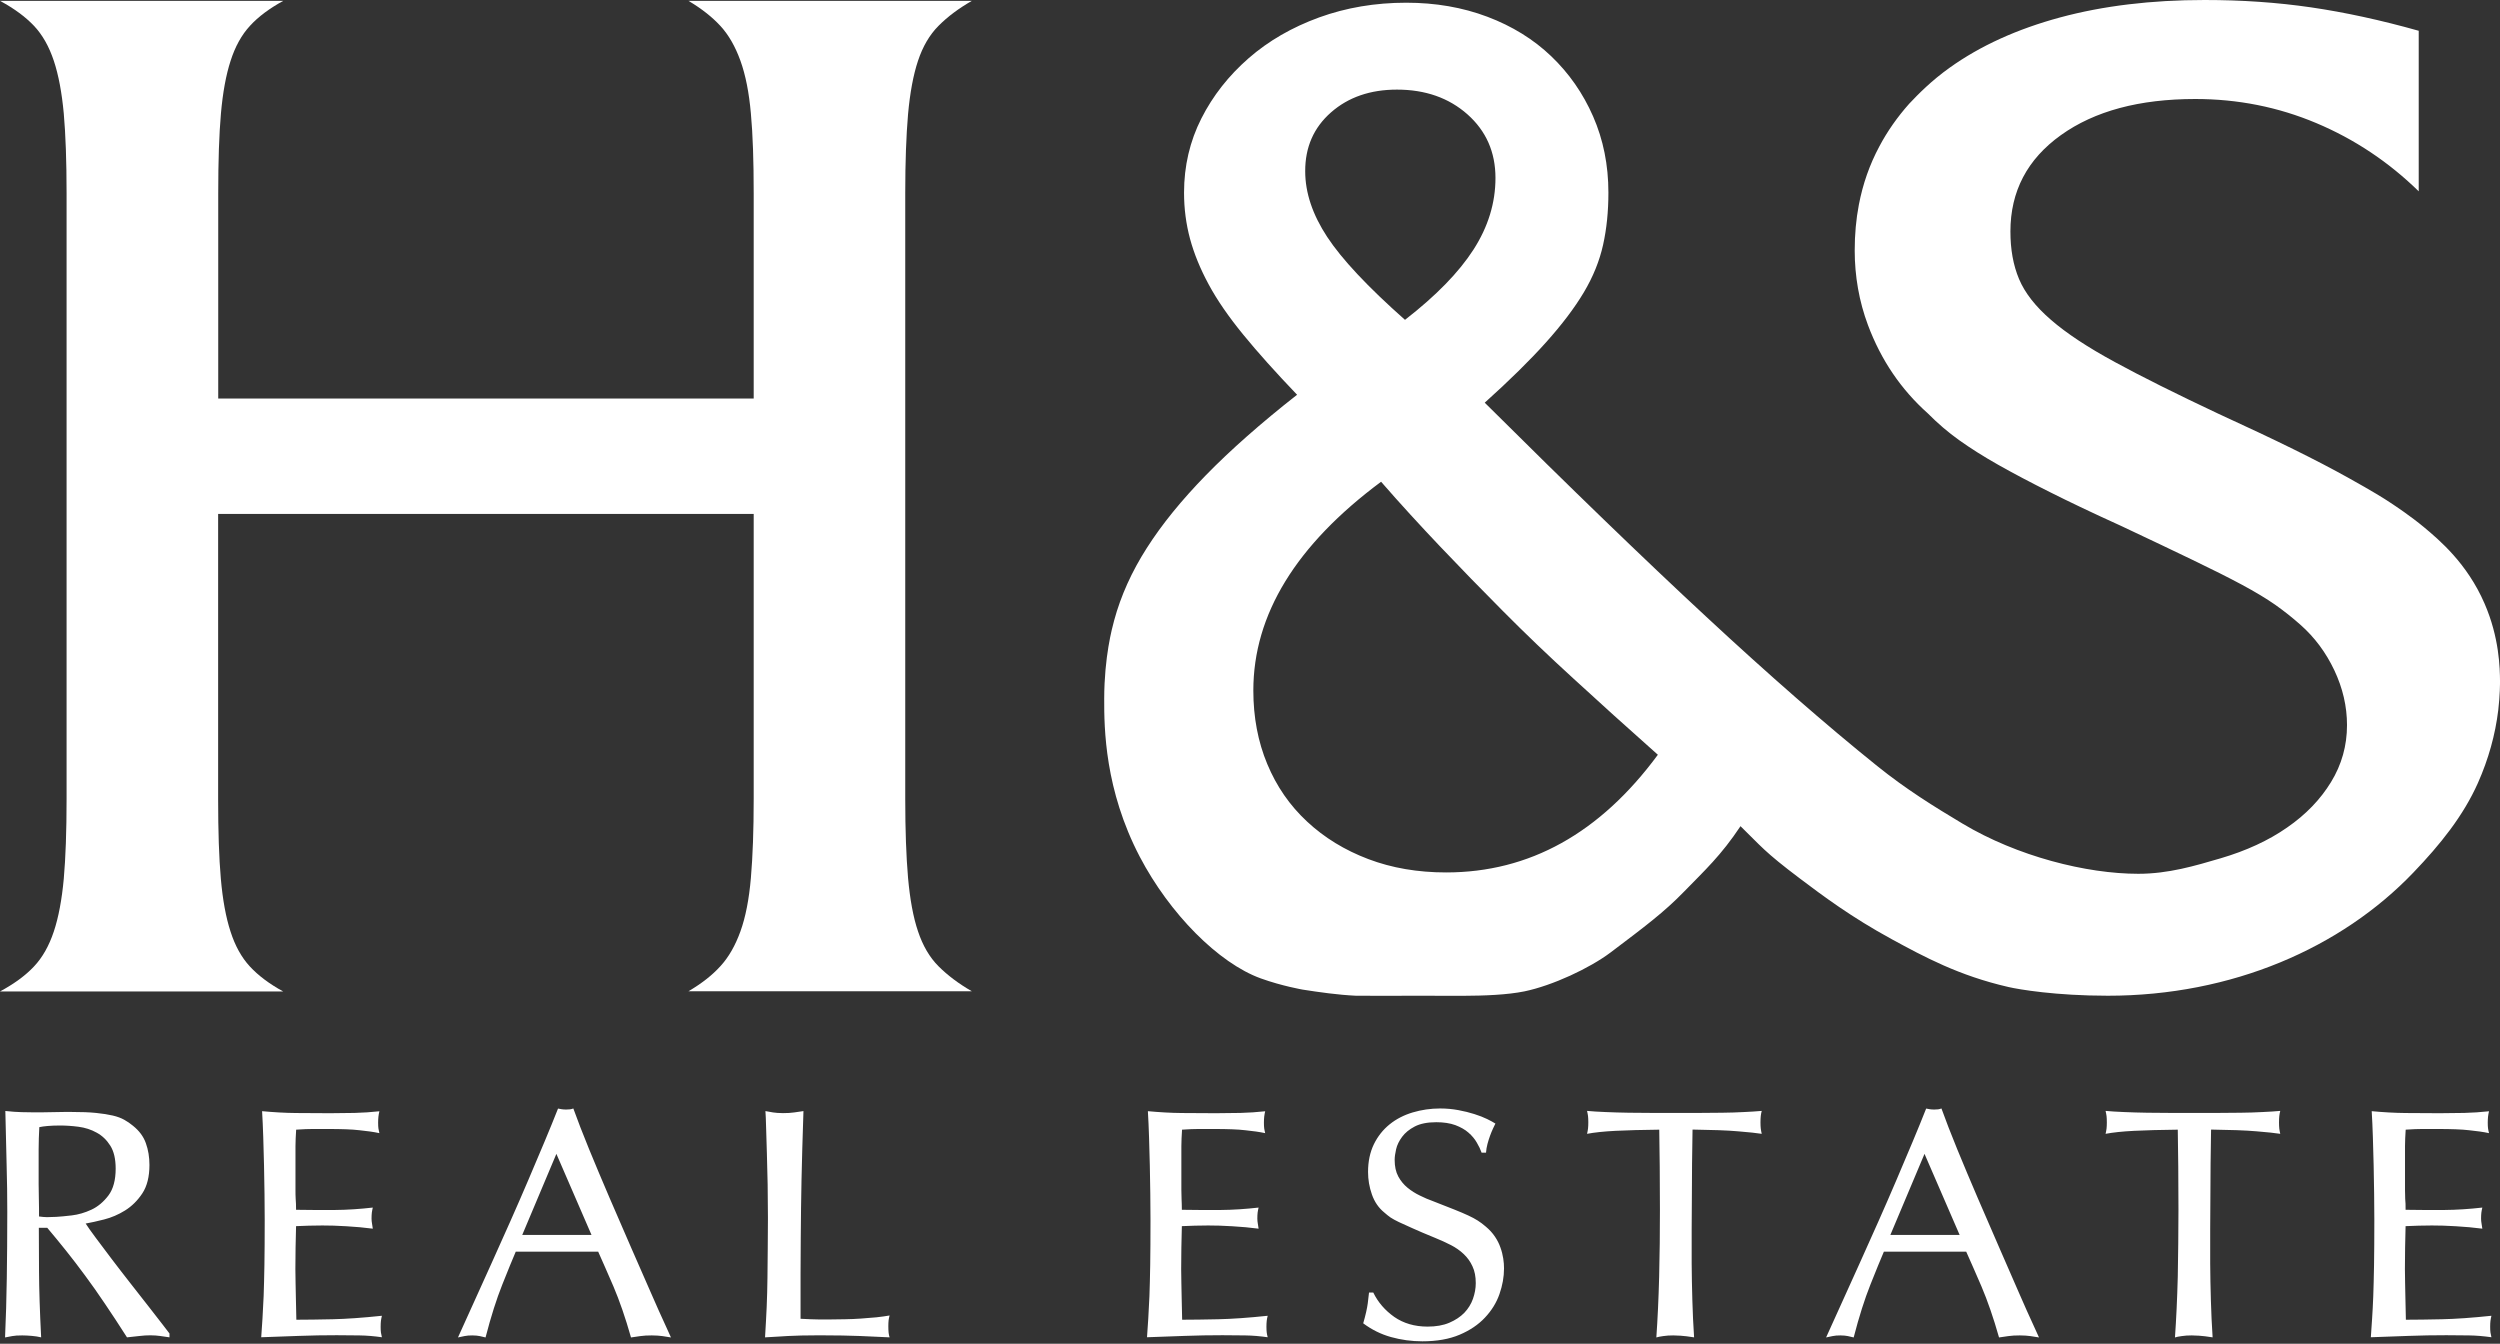 <?xml version="1.0" encoding="UTF-8"?> <svg xmlns="http://www.w3.org/2000/svg" width="400" height="215" viewBox="0 0 400 215" fill="none"><rect x="0" y="0" width="400" height="215" fill="#333333" stroke="none"/> <path d="M18.507 186.987C18.507 185.454 18.228 184.23 17.655 183.317C17.082 182.403 16.355 181.707 15.472 181.227C14.589 180.731 13.614 180.421 12.561 180.282C11.508 180.143 10.502 180.081 9.573 180.081C8.814 180.081 8.164 180.112 7.622 180.158C7.08 180.205 6.646 180.266 6.29 180.344C6.228 181.536 6.182 182.713 6.182 183.905V187.467V189.433C6.182 190.145 6.197 190.842 6.213 191.523C6.228 192.205 6.244 192.824 6.244 193.382V194.636C6.724 194.698 7.157 194.744 7.513 194.744C7.885 194.744 8.38 194.729 9 194.698C9.588 194.667 10.409 194.589 11.477 194.465C12.53 194.342 13.583 194.032 14.62 193.552C15.658 193.072 16.572 192.298 17.346 191.276C18.12 190.254 18.507 188.798 18.507 186.987ZM27.132 213.976C26.574 213.898 26.079 213.836 25.63 213.759C25.181 213.697 24.654 213.65 24.066 213.65C23.508 213.65 22.936 213.681 22.316 213.759C21.697 213.836 21.046 213.898 20.319 213.976C19.064 212.025 17.903 210.228 16.804 208.618C15.704 206.992 14.652 205.475 13.598 204.066C12.561 202.657 11.539 201.325 10.548 200.086C9.557 198.848 8.566 197.64 7.56 196.447H6.213C6.213 198.337 6.228 200.675 6.244 203.462C6.259 206.249 6.367 209.764 6.584 213.976C6.135 213.867 5.64 213.79 5.098 213.743C4.556 213.697 4.045 213.666 3.565 213.666C2.868 213.666 2.342 213.697 1.954 213.774C1.567 213.836 1.196 213.914 0.809 213.991C0.948 210.879 1.041 207.735 1.087 204.515C1.134 201.309 1.165 197.779 1.165 193.939C1.165 191.493 1.134 188.938 1.056 186.243C0.979 183.549 0.917 180.731 0.855 177.758C1.862 177.866 2.729 177.928 3.456 177.944C4.184 177.959 4.834 177.975 5.376 177.975H6.6C7.173 177.975 7.776 177.959 8.427 177.944C9.077 177.928 9.681 177.913 10.254 177.913H11.431C12.995 177.913 14.295 177.959 15.364 178.068C16.417 178.176 17.315 178.315 18.043 178.486C18.77 178.656 19.39 178.888 19.885 179.167C20.381 179.446 20.845 179.756 21.263 180.112C22.27 180.917 22.966 181.846 23.338 182.914C23.725 183.983 23.911 185.144 23.911 186.398C23.911 188.287 23.524 189.805 22.765 190.951C22.006 192.096 21.077 193.01 20.009 193.676C18.941 194.342 17.81 194.822 16.649 195.116C15.488 195.41 14.512 195.627 13.707 195.766C14.017 196.262 14.559 197.02 15.317 198.042C16.076 199.064 16.943 200.21 17.888 201.464C18.848 202.719 19.839 204.019 20.876 205.335C21.913 206.667 22.889 207.906 23.787 209.052C24.685 210.197 25.444 211.173 26.048 211.963C26.652 212.752 27.008 213.217 27.116 213.356V213.976H27.132ZM47.37 193.567C49.444 193.598 51.504 193.614 53.532 193.598C55.561 193.583 57.605 193.444 59.648 193.211C59.587 193.49 59.525 193.753 59.494 194.016C59.463 194.28 59.447 194.605 59.447 194.976C59.447 195.255 59.478 195.518 59.525 195.782C59.571 196.045 59.617 196.308 59.648 196.587C58.301 196.417 56.892 196.277 55.437 196.2C53.981 196.107 52.696 196.076 51.581 196.076C50.885 196.076 50.172 196.091 49.444 196.107C48.717 196.122 48.02 196.153 47.37 196.184C47.339 197.299 47.308 198.445 47.292 199.622C47.277 200.783 47.261 201.929 47.261 203.044C47.261 203.741 47.277 204.484 47.292 205.273C47.308 206.063 47.323 206.837 47.339 207.596C47.354 208.37 47.37 209.067 47.385 209.686C47.401 210.306 47.416 210.801 47.416 211.157C49.073 211.157 51.008 211.126 53.192 211.08C55.375 211.034 58.007 210.848 61.104 210.523C61.042 210.801 60.98 211.08 60.949 211.328C60.918 211.591 60.903 211.916 60.903 212.288C60.903 212.659 60.918 212.985 60.949 213.201C60.98 213.434 61.042 213.681 61.104 213.96C59.896 213.79 58.688 213.681 57.481 213.666C56.288 213.65 55.081 213.635 53.873 213.635C51.86 213.635 49.847 213.666 47.834 213.743C45.821 213.805 43.808 213.883 41.795 213.96C41.857 212.985 41.935 211.994 41.996 210.972C42.059 209.965 42.12 208.773 42.182 207.379C42.229 206.001 42.275 204.344 42.306 202.409C42.337 200.473 42.353 198.073 42.353 195.209C42.353 193.924 42.337 192.53 42.322 191.028C42.306 189.526 42.275 188.009 42.244 186.476C42.213 184.943 42.167 183.425 42.12 181.954C42.074 180.468 42.012 179.09 41.935 177.789C43.777 177.959 45.589 178.068 47.37 178.083C49.15 178.099 50.962 178.114 52.804 178.114C54.121 178.114 55.437 178.099 56.753 178.068C58.069 178.037 59.385 177.944 60.701 177.804C60.639 178.083 60.578 178.377 60.547 178.672C60.516 178.966 60.5 179.291 60.5 179.632C60.5 180.019 60.516 180.313 60.547 180.545C60.578 180.777 60.639 181.025 60.701 181.304C60.221 181.196 59.726 181.118 59.215 181.041C58.719 180.979 58.147 180.901 57.527 180.839C56.908 180.762 56.18 180.716 55.375 180.685C54.57 180.654 53.579 180.638 52.433 180.638H50.033C49.367 180.638 48.484 180.669 47.385 180.746C47.354 181.273 47.323 181.737 47.308 182.14C47.292 182.543 47.277 182.945 47.277 183.363V184.803V186.77V188.86V190.409C47.277 190.873 47.277 191.353 47.308 191.818C47.354 192.298 47.37 192.871 47.37 193.567ZM89.022 184.618L83.556 197.593H94.643L89.022 184.618ZM82.519 200.272C81.992 201.495 81.28 203.245 80.366 205.537C79.453 207.828 78.555 210.631 77.688 213.991C77.378 213.914 77.068 213.852 76.759 213.774C76.449 213.712 76.046 213.666 75.566 213.666C75.086 213.666 74.668 213.697 74.312 213.774C73.956 213.852 73.615 213.914 73.275 213.991C74.033 212.319 74.885 210.461 75.799 208.417C76.712 206.373 77.672 204.267 78.663 202.084C79.654 199.9 80.645 197.671 81.652 195.41C82.658 193.149 83.618 190.935 84.532 188.798C85.445 186.646 86.312 184.602 87.133 182.651C87.954 180.7 88.666 178.935 89.285 177.371C89.487 177.402 89.688 177.448 89.889 177.479C90.075 177.51 90.307 177.526 90.586 177.526C90.834 177.526 91.035 177.51 91.19 177.495C91.345 177.479 91.531 177.433 91.732 177.355C92.398 179.198 93.234 181.381 94.256 183.874C95.278 186.367 96.377 188.969 97.538 191.678C98.7 194.388 99.861 197.067 101.022 199.715C102.184 202.362 103.221 204.747 104.15 206.853C105.064 208.959 105.838 210.677 106.442 211.978C107.046 213.294 107.355 213.96 107.355 213.991C106.906 213.914 106.442 213.852 105.977 213.774C105.513 213.712 104.94 213.666 104.289 213.666C103.593 213.666 102.989 213.697 102.462 213.774C101.936 213.852 101.44 213.914 100.96 213.991C100.062 210.817 99.118 208.107 98.158 205.846C97.182 203.601 96.377 201.743 95.711 200.272H82.519ZM128.073 211.003C129.327 211.065 130.272 211.111 130.938 211.111H132.92C133.586 211.111 134.329 211.096 135.18 211.08C136.032 211.065 136.884 211.034 137.735 210.972C138.587 210.91 139.423 210.848 140.228 210.77C141.049 210.677 141.746 210.585 142.334 210.476C142.272 210.724 142.21 210.972 142.179 211.235C142.148 211.498 142.133 211.823 142.133 212.195C142.133 212.613 142.148 212.969 142.179 213.248C142.21 213.527 142.272 213.774 142.334 213.976C141.498 213.945 140.708 213.898 139.965 213.867C139.222 213.836 138.417 213.805 137.565 213.759C136.713 213.728 135.784 213.697 134.762 213.681C133.74 213.666 132.517 213.65 131.093 213.65C129.947 213.65 128.987 213.666 128.213 213.681C127.438 213.697 126.726 213.728 126.107 213.759C125.487 213.79 124.883 213.821 124.31 213.867C123.738 213.898 123.103 213.929 122.406 213.976C122.514 212.303 122.592 210.693 122.669 209.129C122.731 207.581 122.778 206.017 122.793 204.468C122.809 202.92 122.824 201.356 122.839 199.792C122.855 198.228 122.87 196.587 122.87 194.868C122.87 193.087 122.855 191.307 122.824 189.511C122.793 187.714 122.747 186.042 122.7 184.494C122.654 182.945 122.607 181.567 122.576 180.39C122.545 179.198 122.514 178.331 122.468 177.774C122.886 177.851 123.289 177.913 123.691 177.99C124.094 178.052 124.62 178.099 125.271 178.099C125.967 178.099 126.556 178.068 127.067 177.99C127.562 177.928 128.058 177.851 128.553 177.774C128.491 180.003 128.429 182.001 128.367 183.766C128.321 185.531 128.274 187.188 128.243 188.736C128.213 190.285 128.182 191.818 128.166 193.32C128.151 194.822 128.135 196.417 128.12 198.135C128.104 199.839 128.089 201.743 128.089 203.818V211.003H128.073ZM189.096 193.567C191.171 193.598 193.231 193.614 195.259 193.598C197.287 193.583 199.331 193.444 201.375 193.211C201.313 193.49 201.251 193.753 201.22 194.016C201.189 194.28 201.174 194.605 201.174 194.976C201.174 195.255 201.205 195.518 201.251 195.782C201.298 196.045 201.344 196.308 201.375 196.587C200.028 196.417 198.619 196.277 197.164 196.2C195.708 196.107 194.423 196.076 193.308 196.076C192.611 196.076 191.899 196.091 191.171 196.107C190.443 196.122 189.747 196.153 189.096 196.184C189.065 197.299 189.034 198.445 189.019 199.622C189.003 200.783 188.988 201.929 188.988 203.044C188.988 203.741 189.003 204.484 189.019 205.273C189.034 206.063 189.05 206.837 189.065 207.596C189.081 208.37 189.096 209.067 189.112 209.686C189.127 210.306 189.143 210.801 189.143 211.157C190.8 211.157 192.735 211.126 194.918 211.08C197.102 211.034 199.734 210.848 202.831 210.523C202.753 210.801 202.707 211.08 202.676 211.328C202.645 211.591 202.63 211.916 202.63 212.288C202.63 212.659 202.645 212.985 202.676 213.201C202.707 213.434 202.753 213.681 202.831 213.96C201.623 213.79 200.415 213.681 199.208 213.666C198.015 213.65 196.807 213.635 195.6 213.635C193.587 213.635 191.574 213.666 189.561 213.743C187.548 213.821 185.535 213.883 183.522 213.96C183.584 212.985 183.661 211.994 183.723 210.972C183.785 209.95 183.847 208.773 183.909 207.379C183.956 206.001 184.002 204.344 184.033 202.409C184.064 200.473 184.079 198.073 184.079 195.209C184.079 193.924 184.064 192.53 184.048 191.028C184.033 189.526 184.002 188.009 183.971 186.476C183.94 184.943 183.894 183.425 183.847 181.954C183.801 180.468 183.739 179.09 183.661 177.789C185.504 177.959 187.316 178.068 189.096 178.083C190.877 178.099 192.689 178.114 194.531 178.114C195.847 178.114 197.164 178.099 198.48 178.068C199.796 178.037 201.112 177.944 202.428 177.804C202.366 178.083 202.304 178.377 202.273 178.672C202.242 178.966 202.227 179.291 202.227 179.632C202.227 180.019 202.242 180.313 202.273 180.545C202.304 180.777 202.366 181.025 202.428 181.304C201.948 181.196 201.453 181.118 200.942 181.041C200.431 180.979 199.873 180.901 199.254 180.839C198.635 180.762 197.907 180.716 197.102 180.685C196.281 180.654 195.305 180.638 194.16 180.638H191.775C191.109 180.638 190.227 180.669 189.127 180.746C189.096 181.273 189.065 181.737 189.05 182.14C189.034 182.543 189.019 182.945 189.019 183.363V184.803V186.77V188.86V190.409C189.019 190.873 189.034 191.353 189.05 191.818C189.065 192.282 189.096 192.871 189.096 193.567ZM237.051 184.416C236.881 183.921 236.633 183.394 236.292 182.821C235.967 182.248 235.518 181.707 234.961 181.227C234.403 180.731 233.706 180.344 232.855 180.019C232.003 179.709 230.981 179.554 229.804 179.554C228.38 179.554 227.234 179.786 226.367 180.236C225.5 180.685 224.818 181.242 224.338 181.892C223.858 182.543 223.533 183.193 223.378 183.874C223.224 184.556 223.146 185.113 223.146 185.578C223.146 186.63 223.332 187.498 223.719 188.225C224.106 188.938 224.602 189.542 225.205 190.037C225.809 190.532 226.475 190.951 227.187 191.291C227.9 191.647 228.581 191.942 229.247 192.174C230.671 192.731 231.817 193.18 232.715 193.536C233.598 193.893 234.341 194.202 234.93 194.481C235.518 194.76 236.029 195.023 236.432 195.286C236.85 195.549 237.283 195.875 237.732 196.262C238.321 196.757 238.801 197.284 239.188 197.857C239.575 198.429 239.869 199.018 240.07 199.606C240.287 200.195 240.426 200.783 240.519 201.356C240.612 201.929 240.643 202.471 240.643 202.951C240.643 204.313 240.395 205.676 239.915 207.054C239.435 208.432 238.661 209.686 237.593 210.817C236.54 211.947 235.177 212.861 233.536 213.557C231.895 214.254 229.897 214.61 227.575 214.61C225.84 214.61 224.168 214.378 222.558 213.929C220.947 213.48 219.461 212.737 218.114 211.73C218.501 210.399 218.733 209.346 218.841 208.541C218.95 207.735 219.012 207.163 219.043 206.806H219.724C220.483 208.37 221.613 209.671 223.084 210.708C224.555 211.73 226.336 212.257 228.411 212.257C229.758 212.257 230.919 212.056 231.895 211.637C232.87 211.219 233.66 210.693 234.295 210.043C234.914 209.392 235.379 208.649 235.673 207.813C235.967 206.977 236.122 206.141 236.122 205.304C236.122 204.251 235.952 203.353 235.595 202.61C235.255 201.851 234.775 201.201 234.186 200.644C233.598 200.086 232.917 199.606 232.127 199.204C231.353 198.801 230.517 198.429 229.649 198.073C228.116 197.454 226.909 196.927 226.011 196.525C225.113 196.122 224.385 195.797 223.827 195.534C223.27 195.271 222.836 195.023 222.496 194.806C222.171 194.574 221.83 194.311 221.489 194.001C220.591 193.273 219.925 192.313 219.507 191.121C219.089 189.929 218.888 188.736 218.888 187.513C218.888 185.841 219.198 184.37 219.817 183.085C220.436 181.815 221.288 180.747 222.341 179.895C223.394 179.043 224.633 178.408 226.026 177.99C227.435 177.572 228.891 177.355 230.424 177.355C231.43 177.355 232.406 177.448 233.335 177.619C234.264 177.789 235.131 178.006 235.905 178.254C236.679 178.501 237.361 178.765 237.933 179.043C238.506 179.322 238.94 179.57 239.265 179.771C239.157 179.972 239.033 180.251 238.878 180.576C238.723 180.901 238.568 181.288 238.413 181.707C238.259 182.125 238.119 182.574 237.995 183.038C237.872 183.503 237.794 183.967 237.763 184.432H237.051V184.416ZM265.588 193.552C265.588 191.152 265.573 188.86 265.557 186.677C265.542 184.494 265.511 182.527 265.48 180.746C262.739 180.777 260.417 180.839 258.512 180.932C256.607 181.025 255.074 181.196 253.929 181.412C253.991 181.134 254.053 180.855 254.083 180.576C254.114 180.297 254.13 179.957 254.13 179.585C254.13 179.167 254.114 178.826 254.083 178.563C254.053 178.3 253.991 178.037 253.929 177.743C254.718 177.82 255.709 177.882 256.886 177.928C258.063 177.975 259.302 178.021 260.587 178.037C261.872 178.052 263.157 178.068 264.442 178.068H267.926H271.797C273.098 178.068 274.352 178.052 275.576 178.037C276.783 178.021 277.929 177.99 279.013 177.928C280.081 177.882 281.041 177.82 281.878 177.743C281.816 177.99 281.754 178.254 281.723 178.563C281.692 178.857 281.676 179.198 281.676 179.585C281.676 179.972 281.692 180.297 281.723 180.576C281.754 180.855 281.816 181.134 281.878 181.412C281.088 181.288 279.818 181.149 278.084 181.01C276.35 180.855 273.919 180.777 270.806 180.731C270.775 182.543 270.744 184.354 270.729 186.166C270.714 187.978 270.698 189.774 270.698 191.554C270.698 193.118 270.683 194.806 270.667 196.602C270.652 198.398 270.652 200.241 270.667 202.161C270.683 204.081 270.714 206.017 270.775 208.014C270.822 209.996 270.93 211.978 271.054 213.976C270.156 213.836 269.428 213.743 268.871 213.712C268.313 213.681 267.942 213.666 267.725 213.666C267.137 213.666 266.595 213.697 266.115 213.774C265.635 213.836 265.263 213.914 265.015 213.991C265.217 211.095 265.371 207.859 265.464 204.282C265.557 200.675 265.588 197.098 265.588 193.552ZM307.922 184.618L302.456 197.593H313.543L307.922 184.618ZM301.419 200.272C300.892 201.495 300.18 203.245 299.266 205.537C298.353 207.828 297.455 210.631 296.588 213.991C296.278 213.914 295.968 213.852 295.659 213.774C295.349 213.712 294.946 213.666 294.466 213.666C293.986 213.666 293.568 213.697 293.212 213.774C292.871 213.836 292.515 213.914 292.175 213.991C292.933 212.319 293.785 210.461 294.699 208.417C295.612 206.373 296.572 204.267 297.563 202.084C298.554 199.9 299.545 197.671 300.552 195.41C301.558 193.149 302.518 190.935 303.432 188.798C304.345 186.646 305.212 184.602 306.033 182.651C306.854 180.7 307.566 178.935 308.185 177.371C308.387 177.402 308.588 177.448 308.789 177.479C308.975 177.51 309.207 177.526 309.486 177.526C309.734 177.526 309.935 177.51 310.09 177.495C310.245 177.479 310.43 177.433 310.632 177.355C311.298 179.198 312.134 181.381 313.156 183.874C314.178 186.367 315.277 188.969 316.438 191.678C317.6 194.388 318.761 197.067 319.922 199.715C321.084 202.362 322.121 204.747 323.035 206.853C323.948 208.959 324.722 210.677 325.326 211.978C325.93 213.294 326.24 213.96 326.24 213.991C325.791 213.914 325.326 213.852 324.862 213.774C324.397 213.712 323.824 213.666 323.174 213.666C322.477 213.666 321.873 213.697 321.347 213.774C320.82 213.852 320.325 213.914 319.845 213.991C318.947 210.817 318.002 208.107 317.042 205.846C316.067 203.601 315.262 201.743 314.596 200.272H301.419ZM348.553 193.552C348.553 191.152 348.537 188.86 348.522 186.677C348.506 184.494 348.475 182.527 348.444 180.746C345.703 180.777 343.381 180.839 341.476 180.932C339.572 181.025 338.039 181.196 336.893 181.412C336.955 181.134 337.017 180.855 337.048 180.576C337.079 180.297 337.094 179.957 337.094 179.585C337.094 179.167 337.079 178.826 337.048 178.563C337.017 178.3 336.955 178.037 336.893 177.743C337.683 177.82 338.674 177.882 339.85 177.928C341.027 177.975 342.266 178.021 343.551 178.037C344.836 178.052 346.122 178.068 347.407 178.068H350.891H354.762C356.062 178.068 357.317 178.052 358.54 178.037C359.748 178.021 360.893 177.99 361.977 177.928C363.046 177.882 364.006 177.82 364.842 177.743C364.78 177.99 364.718 178.254 364.687 178.563C364.656 178.857 364.641 179.198 364.641 179.585C364.641 179.972 364.656 180.297 364.687 180.576C364.718 180.855 364.78 181.134 364.842 181.412C364.037 181.288 362.783 181.149 361.048 181.01C359.314 180.855 356.883 180.777 353.771 180.731C353.74 182.543 353.709 184.354 353.693 186.166C353.678 187.978 353.662 189.774 353.662 191.554C353.662 193.118 353.647 194.806 353.631 196.602C353.616 198.398 353.616 200.241 353.631 202.161C353.647 204.081 353.678 206.017 353.74 208.014C353.786 209.996 353.895 211.978 354.018 213.976C353.12 213.836 352.393 213.743 351.835 213.712C351.278 213.681 350.906 213.666 350.689 213.666C350.101 213.666 349.559 213.697 349.079 213.774C348.599 213.836 348.227 213.914 347.995 213.991C348.196 211.095 348.351 207.859 348.444 204.282C348.506 200.675 348.553 197.098 348.553 193.552ZM384.894 193.567C386.969 193.598 389.028 193.614 391.057 193.598C393.085 193.583 395.129 193.444 397.173 193.211C397.111 193.49 397.049 193.753 397.018 194.016C396.987 194.28 396.972 194.605 396.972 194.976C396.972 195.255 397.003 195.518 397.049 195.782C397.095 196.045 397.142 196.308 397.173 196.587C395.826 196.417 394.417 196.277 392.961 196.2C391.506 196.107 390.22 196.076 389.106 196.076C388.409 196.076 387.697 196.091 386.969 196.107C386.241 196.122 385.544 196.153 384.894 196.184C384.863 197.299 384.832 198.445 384.816 199.622C384.801 200.783 384.786 201.929 384.786 203.044C384.786 203.741 384.801 204.484 384.816 205.273C384.832 206.063 384.848 206.837 384.863 207.596C384.878 208.37 384.894 209.067 384.909 209.686C384.925 210.306 384.94 210.801 384.94 211.157C386.597 211.157 388.533 211.126 390.716 211.08C392.899 211.034 395.532 210.848 398.628 210.523C398.566 210.801 398.505 211.08 398.474 211.328C398.443 211.591 398.427 211.916 398.427 212.288C398.427 212.659 398.443 212.985 398.474 213.201C398.505 213.434 398.566 213.681 398.628 213.96C397.421 213.79 396.213 213.681 395.021 213.666C393.828 213.65 392.621 213.635 391.413 213.635C389.4 213.635 387.387 213.666 385.374 213.743C383.361 213.805 381.348 213.883 379.335 213.96C379.397 212.985 379.474 211.994 379.536 210.972C379.614 209.965 379.66 208.773 379.722 207.379C379.769 206.001 379.815 204.344 379.846 202.409C379.877 200.473 379.893 198.073 379.893 195.209C379.893 193.924 379.877 192.53 379.862 191.028C379.846 189.526 379.815 188.009 379.784 186.476C379.753 184.943 379.707 183.425 379.66 181.954C379.614 180.468 379.552 179.09 379.474 177.789C381.317 177.959 383.129 178.068 384.909 178.083C386.69 178.099 388.502 178.114 390.344 178.114C391.66 178.114 392.977 178.099 394.293 178.068C395.609 178.037 396.925 177.944 398.241 177.804C398.179 178.083 398.117 178.377 398.086 178.672C398.056 178.966 398.04 179.291 398.04 179.632C398.04 180.019 398.056 180.313 398.086 180.545C398.117 180.777 398.179 181.025 398.241 181.304C397.761 181.196 397.266 181.118 396.755 181.041C396.259 180.979 395.686 180.901 395.067 180.839C394.448 180.762 393.72 180.716 392.899 180.685C392.079 180.654 391.103 180.638 389.957 180.638H387.557C386.891 180.638 386.009 180.669 384.909 180.746C384.878 181.273 384.847 181.737 384.832 182.14C384.816 182.543 384.801 182.945 384.801 183.363V184.803V186.77V188.86V190.409C384.801 190.873 384.816 191.353 384.832 191.818C384.894 192.298 384.894 192.871 384.894 193.567Z" fill="white"></path> <path d="M34.901 82.234V127.835C34.901 133.007 35.041 137.265 35.335 140.609C35.629 143.954 36.14 146.772 36.883 149.048C37.611 151.324 38.648 153.198 39.98 154.638C41.312 156.078 43.077 157.41 45.307 158.633H0C2.261 157.41 4.072 156.093 5.435 154.638C6.798 153.198 7.85 151.324 8.609 149.048C9.368 146.772 9.894 143.954 10.204 140.609C10.498 137.265 10.653 133.007 10.653 127.835V30.935C10.653 25.763 10.498 21.505 10.204 18.16C9.894 14.816 9.368 11.998 8.609 9.721C7.85 7.445 6.798 5.572 5.435 4.132C4.072 2.692 2.261 1.36 0 0.137H45.322C43.093 1.36 41.327 2.676 39.996 4.132C38.664 5.572 37.627 7.445 36.899 9.721C36.156 11.998 35.645 14.816 35.35 18.16C35.056 21.505 34.917 25.763 34.917 30.935V63.761H120.591V30.935C120.591 25.763 120.452 21.505 120.142 18.16C119.848 14.816 119.29 11.998 118.47 9.721C117.649 7.445 116.58 5.572 115.249 4.132C113.917 2.692 112.214 1.36 110.155 0.137H155.492C153.371 1.36 151.606 2.676 150.166 4.132C148.726 5.572 147.642 7.445 146.883 9.721C146.124 11.998 145.598 14.847 145.288 18.269C144.994 21.691 144.839 25.902 144.839 30.919V127.819C144.839 132.836 144.994 137.048 145.288 140.47C145.598 143.892 146.109 146.741 146.883 149.017C147.642 151.293 148.726 153.167 150.166 154.607C151.606 156.047 153.371 157.379 155.492 158.602H110.155C112.229 157.379 113.933 156.063 115.249 154.607C116.58 153.167 117.649 151.293 118.47 149.017C119.29 146.741 119.848 143.892 120.142 140.47C120.436 137.048 120.591 132.836 120.591 127.819V82.234H34.901Z" fill="white"></path> <path d="M231.378 139.59C226.842 139.59 222.692 138.878 218.929 137.453C215.167 136.029 211.899 134.031 209.143 131.461C206.371 128.89 204.25 125.825 202.764 122.248C201.277 118.686 200.534 114.753 200.534 110.48C200.534 98.34 207.347 87.207 220.973 77.08C224.085 80.657 227.26 84.11 230.449 87.47C233.639 90.83 236.968 94.252 240.452 97.752C243.921 101.251 247.683 104.859 251.74 108.56C255.782 112.276 260.287 116.348 265.258 120.761C255.998 133.319 244.71 139.59 231.378 139.59ZM212.968 17.977C215.739 15.546 219.254 14.338 223.512 14.338C228.049 14.338 231.812 15.655 234.8 18.302C237.773 20.95 239.275 24.326 239.275 28.475C239.275 32.47 238.099 36.295 235.76 39.934C233.422 43.572 229.768 47.32 224.798 51.175C218.836 45.895 214.686 41.467 212.348 37.905C210.01 34.344 208.833 30.845 208.833 27.407C208.818 23.552 210.196 20.408 212.968 17.977ZM297.419 32.749C296.969 35.087 296.753 37.534 296.753 40.089C296.753 44.145 297.45 48.218 298.874 52.011C300.964 57.601 304.154 62.308 308.459 66.148C310.023 67.728 311.679 69.152 313.46 70.422C315.241 71.692 317.331 73.023 319.747 74.386C322.162 75.749 324.918 77.204 328.046 78.768C331.159 80.332 334.921 82.128 339.334 84.126C343.871 86.262 347.711 88.09 350.824 89.591C353.951 91.094 356.568 92.41 358.705 93.555C360.842 94.701 362.607 95.77 364.032 96.761C365.456 97.767 366.803 98.836 368.073 99.966C370.334 101.963 372.145 104.394 373.492 107.243C374.839 110.093 375.521 113.019 375.521 116.023C375.521 119.306 374.669 122.341 372.966 125.128C371.263 127.915 368.925 130.346 365.936 132.405C362.963 134.48 359.402 136.122 355.298 137.329C351.18 138.537 346.952 139.807 342.121 139.807C333.822 139.807 322.766 137.02 314.018 131.786C309.434 129.045 305.006 126.305 300.345 122.557C292.107 115.93 283.003 107.971 273 98.681C262.997 89.406 251.183 77.978 237.557 64.43C241.521 60.868 244.788 57.648 247.343 54.798C249.898 51.95 251.926 49.271 253.412 46.778C254.899 44.285 255.921 41.745 256.494 39.175C257.067 36.605 257.345 33.818 257.345 30.829C257.345 26.401 256.525 22.344 254.899 18.628C253.273 14.911 251.028 11.706 248.194 8.996C245.361 6.287 241.954 4.181 237.975 2.679C233.995 1.177 229.675 0.434 224.999 0.434C220.029 0.434 215.383 1.223 211.063 2.787C206.728 4.367 202.965 6.534 199.775 9.321C196.585 12.109 194.062 15.314 192.219 18.953C190.376 22.591 189.447 26.555 189.447 30.829C189.447 33.399 189.772 35.861 190.407 38.215C191.042 40.569 192.033 43 193.38 45.493C194.727 48.001 196.57 50.664 198.908 53.529C201.246 56.393 204.126 59.599 207.533 63.16C201.711 67.728 196.864 72.017 192.962 76.012C189.06 80.007 185.901 83.893 183.486 87.687C181.07 91.465 179.336 95.321 178.268 99.254C177.927 100.508 176.688 105.076 176.673 111.78C176.657 116.565 176.766 126.366 182.356 137.066C187.14 146.202 194.96 154.099 201.726 156.545C205.117 157.768 208.446 158.341 208.446 158.341C211.141 158.759 214.021 159.177 216.947 159.317C217.768 159.348 224.488 159.317 227.322 159.317C233.391 159.317 232.602 159.348 233.964 159.332C237.572 159.317 241.164 159.177 243.905 158.62C248.38 157.691 254.326 154.935 257.733 152.364C263.26 148.184 266.218 145.985 269.485 142.625C272.752 139.265 275.354 136.896 278.481 132.189C281.78 135.394 282.213 136.214 287.989 140.565C291.705 143.368 296.211 146.744 302.683 150.274C307.808 153.061 313.429 156.112 321.357 157.923C323.029 158.31 328.929 159.317 337.259 159.317C357.126 159.317 374.607 151.668 386.143 139.605C390.463 135.1 394.117 130.547 396.471 125.267C398.159 121.458 399.243 117.571 399.723 113.607C400.001 111.207 400.001 109.396 400.001 108.993C399.986 106.903 399.893 101.994 397.524 96.559C394.737 90.118 390.262 86.386 387.862 84.373C385.74 82.608 383.371 81.029 382.427 80.409C381.436 79.744 379.671 78.644 375.722 76.445C373.167 75.021 370.225 73.488 366.896 71.847C363.567 70.205 359.557 68.316 354.865 66.164C348.191 63.021 342.694 60.28 338.374 57.926C334.039 55.573 330.632 53.328 328.155 51.175C325.677 49.038 323.974 46.855 323.045 44.641C322.116 42.427 321.667 39.903 321.667 37.038C321.667 30.612 324.361 25.471 329.75 21.616C335.138 17.76 342.307 15.84 351.242 15.84C358.055 15.84 364.512 17.125 370.612 19.696C376.713 22.266 382.179 25.905 386.995 30.612V4.924C380.894 3.205 375.149 1.966 369.761 1.177C364.357 0.387 358.689 0 352.728 0C344.212 0 336.516 0.929 329.626 2.787C322.751 4.645 316.851 7.324 311.958 10.823C309.047 12.898 306.926 15.051 305.47 16.599L297.419 32.749ZM305.47 16.599C303.597 18.705 301.986 20.981 300.686 23.443C299.137 26.339 298.053 29.435 297.419 32.749L305.47 16.599ZM299.927 148.865L301.305 149.562L299.927 148.865Z" fill="white"></path> </svg> 